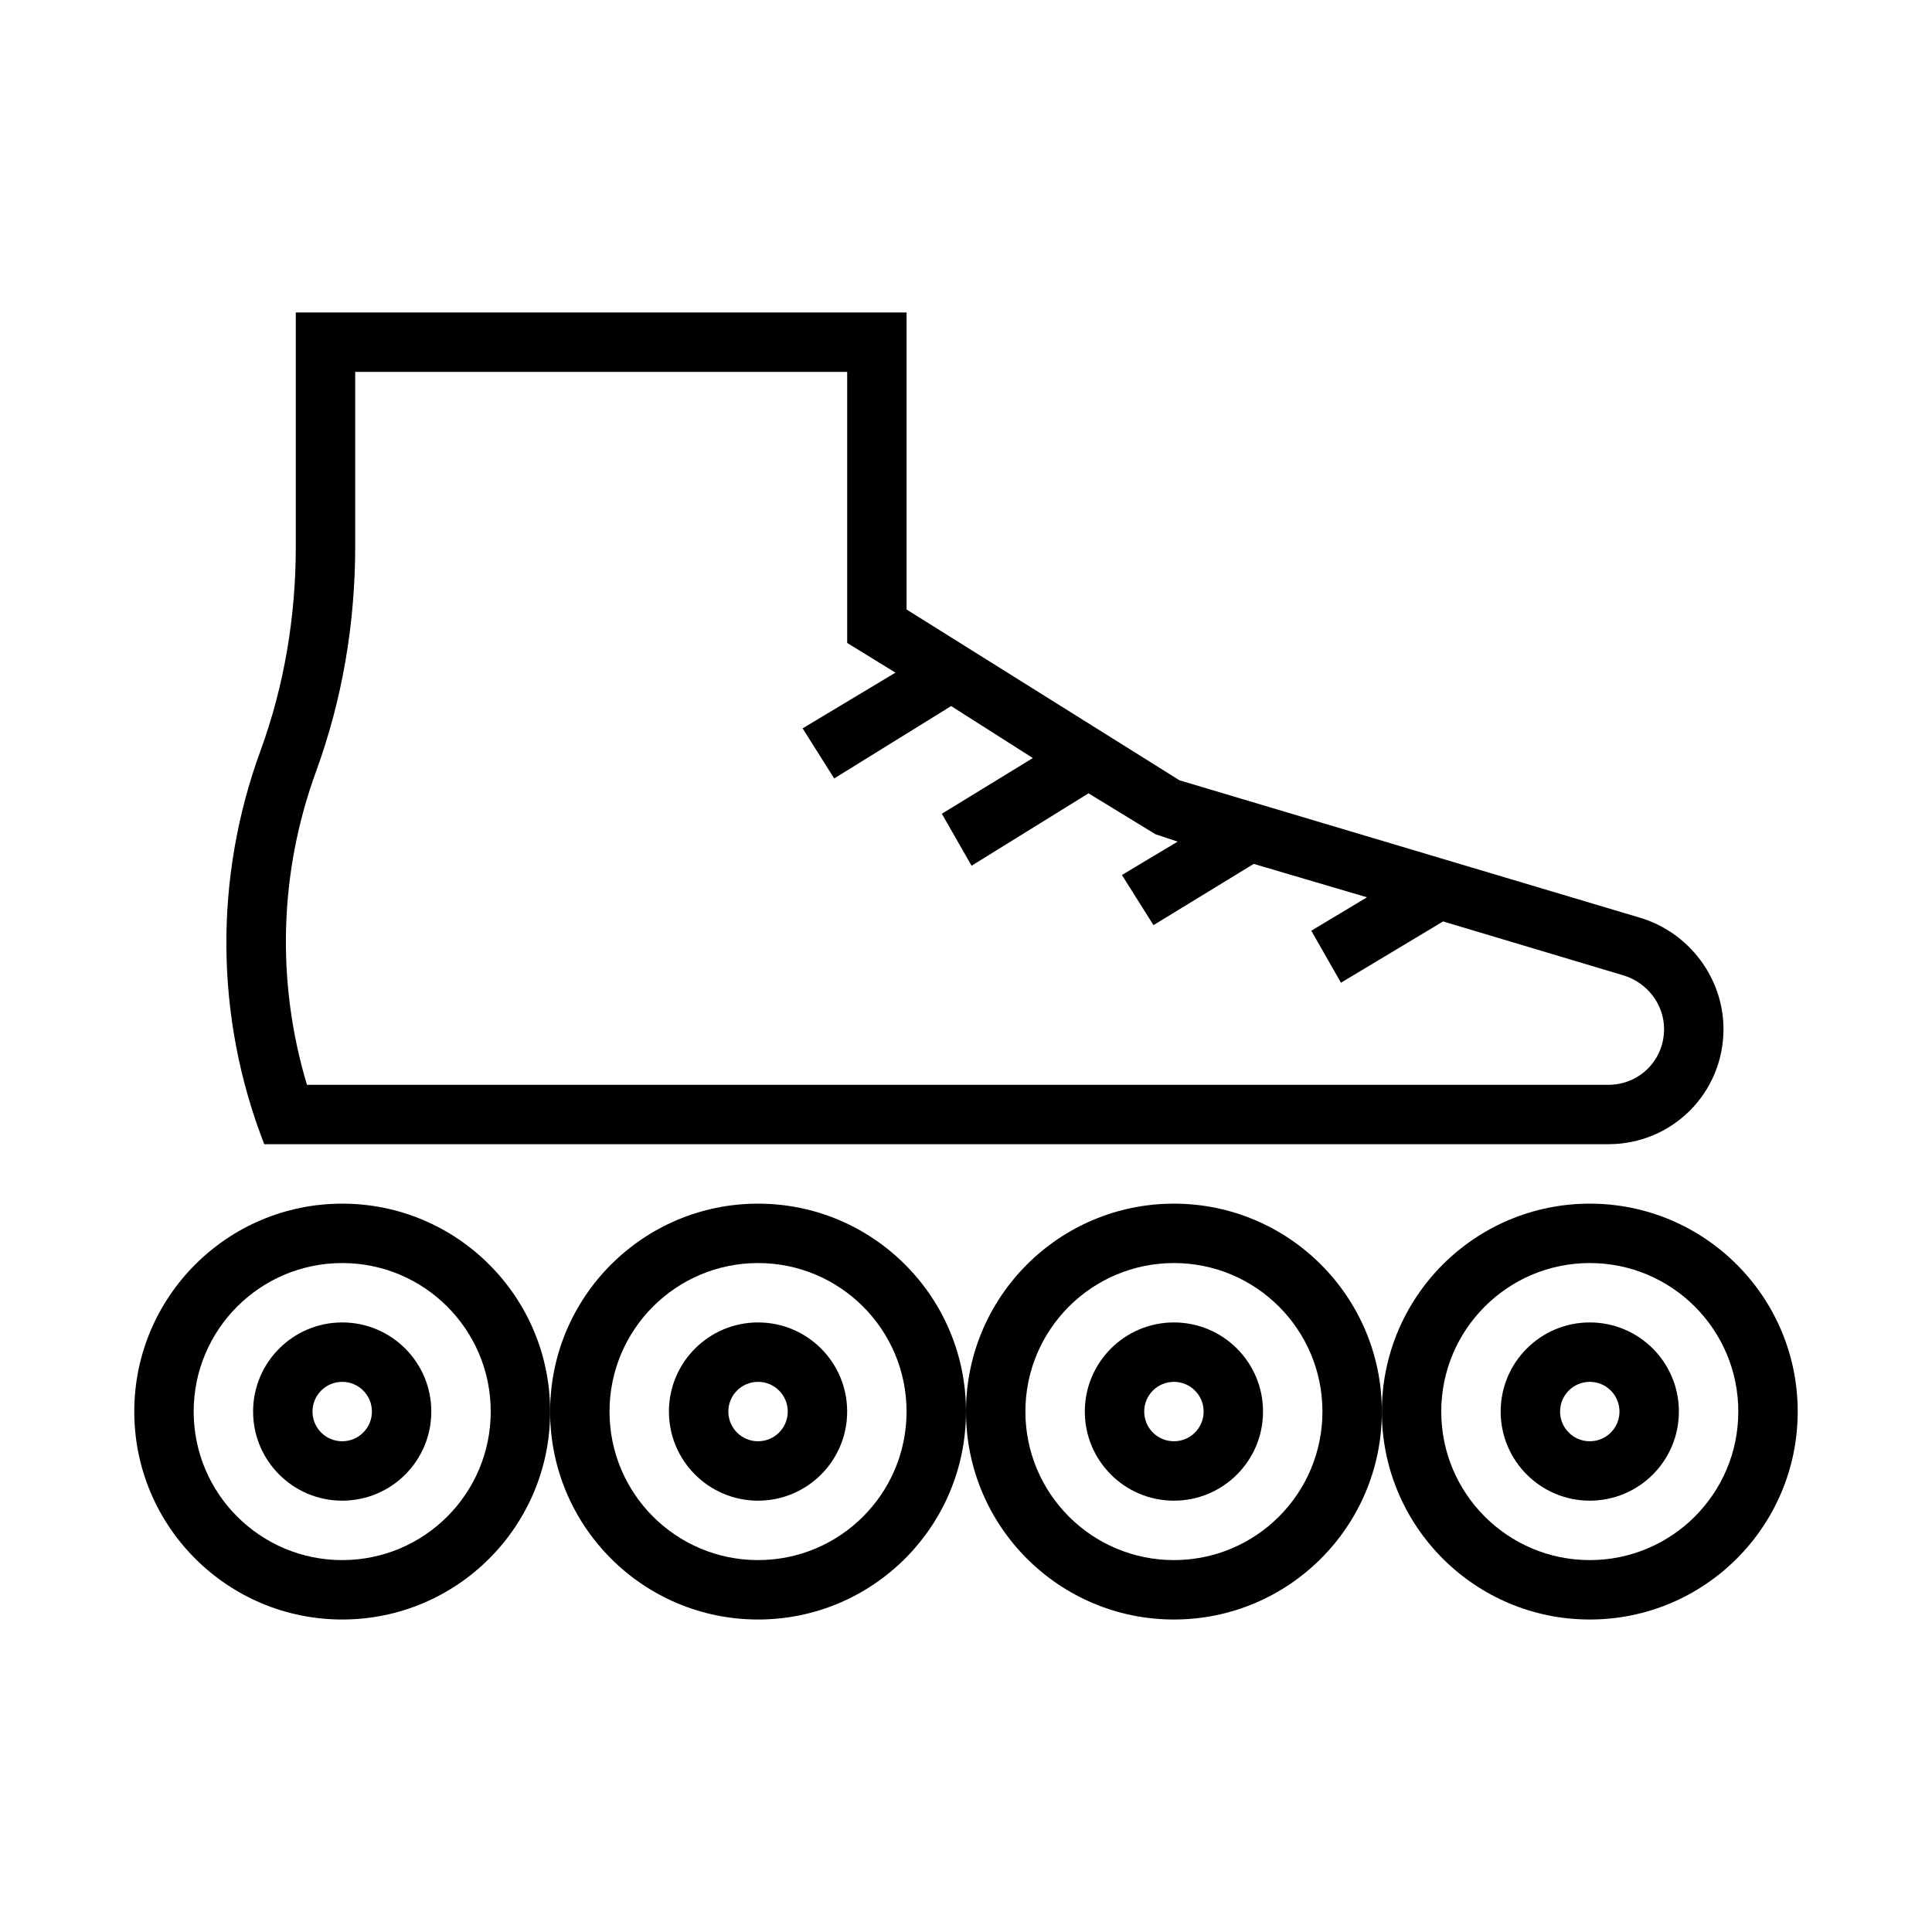 <?xml version="1.0" encoding="UTF-8"?>
<!-- Uploaded to: SVG Repo, www.svgrepo.com, Generator: SVG Repo Mixer Tools -->
<svg fill="#000000" width="800px" height="800px" version="1.1" viewBox="144 144 512 512" xmlns="http://www.w3.org/2000/svg">
 <g>
  <path d="m565.31 494.46c-13.039 0-23.617 10.578-23.617 23.617s10.578 23.617 23.617 23.617c13.051 0 23.613-10.578 23.613-23.617s-10.562-23.617-23.613-23.617zm0 15.742c4.352 0.004 7.871 3.523 7.871 7.875s-3.519 7.871-7.871 7.871-7.875-3.519-7.875-7.871 3.523-7.871 7.875-7.871z"/>
  <path d="m455.1 494.46c-13.035 0-23.613 10.578-23.613 23.617s10.578 23.617 23.613 23.617c13.055 0 23.617-10.578 23.617-23.617s-10.562-23.617-23.617-23.617zm0 15.742c4.352 0.004 7.875 3.523 7.875 7.875s-3.523 7.871-7.875 7.871c-4.352 0-7.871-3.519-7.871-7.871s3.519-7.871 7.871-7.871z"/>
  <path d="m344.89 494.46c-13.039 0-23.617 10.578-23.617 23.617s10.578 23.617 23.617 23.617c13.055 0 23.617-10.578 23.617-23.617s-10.562-23.617-23.617-23.617zm0 15.742c4.352 0.004 7.871 3.523 7.871 7.875s-3.519 7.871-7.871 7.871c-4.352 0-7.871-3.519-7.871-7.871s3.519-7.871 7.871-7.871z"/>
  <path d="m234.69 494.46c-13.039 0-23.617 10.578-23.617 23.617s10.578 23.617 23.617 23.617c13.051 0 23.613-10.578 23.613-23.617s-10.562-23.617-23.613-23.617zm0 15.742c4.352 0.004 7.871 3.523 7.871 7.875s-3.519 7.871-7.871 7.871-7.875-3.519-7.875-7.871 3.523-7.871 7.875-7.871z"/>
  <path d="m234.69 462.98c-30.43 0-55.105 24.676-55.105 55.102 0 30.43 24.676 55.105 55.105 55.105 30.426 0 55.102-24.676 55.102-55.105 0-30.426-24.676-55.102-55.102-55.102zm0 15.742c21.738 0 39.359 17.621 39.359 39.359 0 21.742-17.621 39.359-39.359 39.359-21.727 0-39.363-17.617-39.363-39.359 0-21.738 17.637-39.359 39.363-39.359z"/>
  <path d="m565.31 462.98c-30.43 0-55.105 24.676-55.105 55.102 0 30.43 24.676 55.105 55.105 55.105 30.426 0 55.102-24.676 55.102-55.105 0-30.426-24.676-55.102-55.102-55.102zm0 15.742c21.738 0 39.359 17.621 39.359 39.359 0 21.742-17.621 39.359-39.359 39.359-21.727 0-39.363-17.617-39.363-39.359 0-21.738 17.637-39.359 39.363-39.359z"/>
  <path d="m344.89 462.98c-30.426 0-55.105 24.676-55.105 55.102 0 30.43 24.68 55.105 55.105 55.105s55.105-24.676 55.105-55.105c0-30.426-24.68-55.102-55.105-55.102zm0 15.742c21.738 0 39.359 17.621 39.359 39.359 0 21.742-17.621 39.359-39.359 39.359-21.727 0-39.359-17.617-39.359-39.359 0-21.738 17.633-39.359 39.359-39.359z"/>
  <path d="m455.1 462.98c-30.426 0-55.102 24.676-55.102 55.102 0 30.43 24.676 55.105 55.102 55.105 30.43 0 55.105-24.676 55.105-55.105 0-30.426-24.676-55.102-55.105-55.102zm0 15.742c21.742 0 39.359 17.621 39.359 39.359 0 21.742-17.617 39.359-39.359 39.359-21.723 0-39.359-17.617-39.359-39.359 0-21.738 17.637-39.359 39.359-39.359z"/>
  <path d="m222.39 226.81v61.992c0 18.434-3.012 36.793-9.348 54.121-12.363 33.793-12.086 70.773 0.984 104.3h356.21c16.93 0 30.504-13.562 30.504-30.504 0-13.562-9.148-25.645-22.141-29.52l-122.02-36.41-72.324-45.262v-78.723zm15.742 15.742 130.38 0.004v71.832l12.793 7.871-24.602 14.762 8.363 13.281 30.996-19.188 21.648 13.777-24.109 14.762 7.871 13.777 30.996-19.188 17.711 10.824 5.902 1.969-14.762 8.855 8.363 13.285 26.566-16.234 30.012 8.855-14.762 8.855 7.871 13.777 27.059-16.234 47.723 14.27c6.332 1.883 10.84 7.66 10.84 14.258 0 8.242-6.519 14.762-14.762 14.762h-344.89c-8.195-27.324-7.352-56.367 2.457-83.148 6.949-19.051 10.332-39.254 10.332-59.535z"/>
 </g>
</svg>